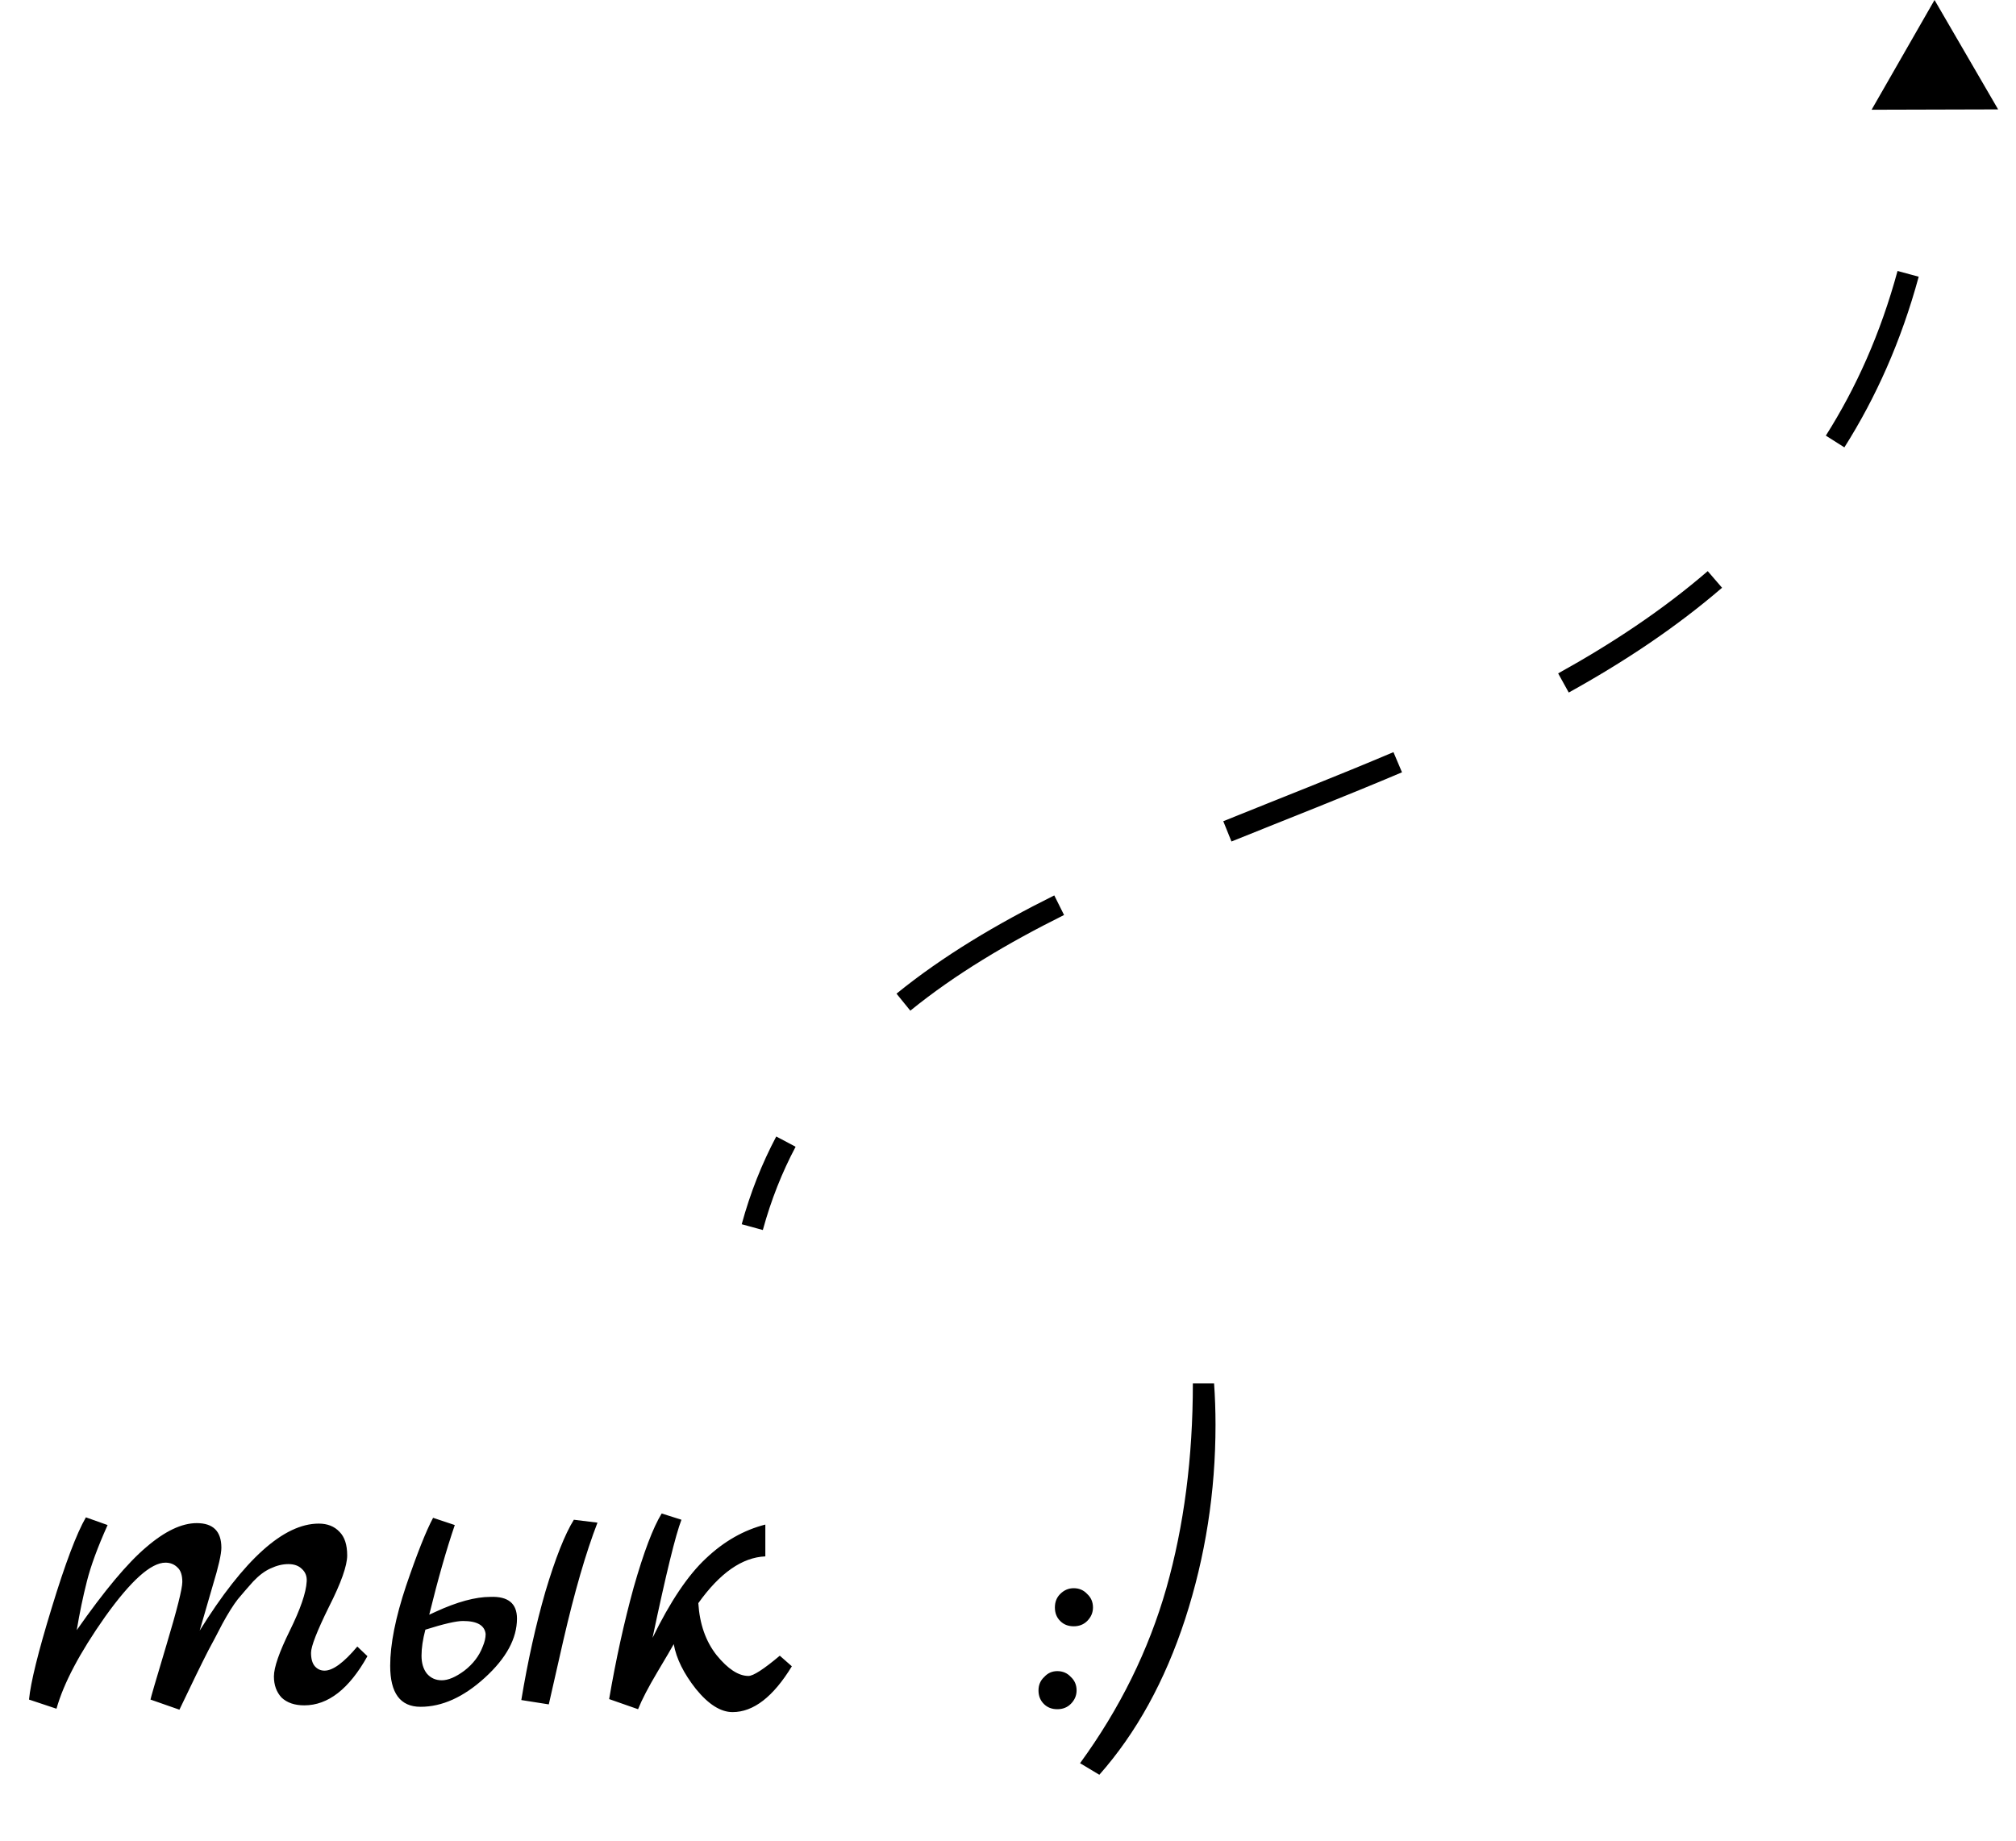 <?xml version="1.0" encoding="UTF-8"?> <svg xmlns="http://www.w3.org/2000/svg" width="46" height="42" viewBox="0 0 46 42" fill="none"><path d="M8.153 37.57L8.384 37.79C7.966 38.538 7.486 38.912 6.943 38.912C6.723 38.912 6.551 38.853 6.426 38.736C6.309 38.611 6.25 38.45 6.25 38.252C6.25 38.047 6.371 37.698 6.613 37.207C6.855 36.716 6.984 36.342 6.998 36.085C7.006 35.968 6.969 35.872 6.888 35.799C6.815 35.726 6.712 35.689 6.58 35.689C6.448 35.689 6.313 35.722 6.173 35.788C6.041 35.847 5.909 35.946 5.777 36.085C5.653 36.224 5.535 36.36 5.425 36.492C5.323 36.624 5.205 36.811 5.073 37.053C4.949 37.295 4.842 37.497 4.754 37.658C4.6 37.959 4.38 38.41 4.094 39.011L3.434 38.78C3.434 38.758 3.555 38.344 3.797 37.537C4.039 36.73 4.16 36.25 4.16 36.096C4.16 35.942 4.124 35.832 4.05 35.766C3.977 35.693 3.885 35.656 3.775 35.656C3.445 35.656 2.987 36.067 2.4 36.888C1.821 37.709 1.451 38.41 1.289 38.989L0.662 38.78C0.699 38.391 0.871 37.695 1.179 36.69C1.487 35.678 1.748 34.989 1.96 34.622L2.455 34.798C2.228 35.304 2.07 35.733 1.982 36.085C1.894 36.43 1.817 36.8 1.751 37.196C2.382 36.294 2.91 35.663 3.335 35.304C3.761 34.937 4.146 34.754 4.49 34.754C4.864 34.754 5.051 34.941 5.051 35.315C5.051 35.462 4.985 35.751 4.853 36.184C4.729 36.617 4.63 36.958 4.556 37.207C5.568 35.579 6.474 34.765 7.273 34.765C7.471 34.765 7.629 34.827 7.746 34.952C7.864 35.069 7.922 35.249 7.922 35.491C7.922 35.726 7.783 36.118 7.504 36.668C7.233 37.218 7.097 37.566 7.097 37.713C7.097 37.852 7.127 37.955 7.185 38.021C7.244 38.087 7.317 38.12 7.405 38.12C7.596 38.12 7.845 37.937 8.153 37.57ZM11.191 36.437C11.595 36.422 11.796 36.587 11.796 36.932C11.796 37.387 11.551 37.838 11.059 38.285C10.575 38.725 10.088 38.945 9.596 38.945C9.134 38.945 8.903 38.633 8.903 38.01C8.903 37.519 9.024 36.91 9.266 36.184C9.516 35.451 9.721 34.934 9.882 34.633L10.377 34.798C10.187 35.355 9.992 36.037 9.794 36.844L9.937 36.778C10.429 36.551 10.847 36.437 11.191 36.437ZM11.015 37.57C11.059 37.467 11.081 37.372 11.081 37.284C11.059 37.086 10.887 36.987 10.564 36.987C10.41 36.987 10.124 37.053 9.706 37.185C9.648 37.405 9.618 37.603 9.618 37.779C9.618 37.948 9.659 38.083 9.739 38.186C9.827 38.289 9.941 38.34 10.08 38.34C10.227 38.34 10.399 38.267 10.597 38.12C10.795 37.966 10.935 37.783 11.015 37.57ZM12.852 37.438L12.522 38.89L11.895 38.791C12.042 37.904 12.225 37.079 12.445 36.316C12.673 35.553 12.889 35.007 13.094 34.677L13.633 34.743C13.369 35.425 13.109 36.323 12.852 37.438ZM17.793 37.779L18.068 38.021C17.643 38.718 17.192 39.066 16.715 39.066C16.444 39.066 16.165 38.89 15.879 38.538C15.601 38.186 15.432 37.845 15.373 37.515C15.329 37.596 15.205 37.808 14.999 38.153C14.794 38.498 14.647 38.78 14.559 39L13.899 38.769C14.053 37.867 14.24 37.016 14.46 36.217C14.688 35.418 14.9 34.857 15.098 34.534L15.549 34.677C15.417 35.014 15.197 35.913 14.889 37.372C15.293 36.543 15.7 35.938 16.11 35.557C16.521 35.168 16.972 34.912 17.463 34.787V35.513C16.935 35.535 16.426 35.891 15.934 36.58C15.964 37.057 16.103 37.453 16.352 37.768C16.609 38.083 16.851 38.241 17.078 38.241C17.188 38.241 17.427 38.087 17.793 37.779ZM24.191 36.987C24.11 36.906 24.07 36.804 24.07 36.679C24.07 36.554 24.11 36.452 24.191 36.371C24.279 36.283 24.381 36.239 24.499 36.239C24.623 36.239 24.726 36.283 24.807 36.371C24.895 36.452 24.939 36.554 24.939 36.679C24.939 36.796 24.895 36.899 24.807 36.987C24.726 37.068 24.623 37.108 24.499 37.108C24.374 37.108 24.271 37.068 24.191 36.987ZM23.817 38.879C23.736 38.798 23.696 38.696 23.696 38.571C23.696 38.446 23.74 38.344 23.828 38.263C23.908 38.175 24.007 38.131 24.125 38.131C24.249 38.131 24.352 38.175 24.433 38.263C24.521 38.344 24.565 38.446 24.565 38.571C24.565 38.688 24.521 38.791 24.433 38.879C24.352 38.96 24.249 39 24.125 39C24 39 23.897 38.96 23.817 38.879ZM25.084 40.496L24.644 40.232C25.553 38.985 26.209 37.654 26.613 36.239C27.016 34.816 27.218 33.258 27.218 31.564H27.702C27.724 31.872 27.735 32.187 27.735 32.51C27.735 34.043 27.504 35.52 27.042 36.943C26.58 38.358 25.927 39.543 25.084 40.496Z" fill="black"></path><path d="M44.141 -2.03247e-07L42.705 2.504L45.592 2.496L44.141 -2.03247e-07ZM17.406 28.066C17.594 27.378 17.846 26.747 18.154 26.166L17.712 25.932C17.387 26.547 17.121 27.211 16.924 27.934L17.406 28.066ZM20.771 23.061C21.796 22.229 22.985 21.522 24.279 20.878L24.056 20.431C22.743 21.084 21.519 21.81 20.456 22.673L20.771 23.061ZM28.099 19.201C29.377 18.685 30.694 18.172 31.99 17.622L31.795 17.162C30.503 17.71 29.198 18.218 27.912 18.738L28.099 19.201ZM35.795 15.802C37.041 15.112 38.224 14.331 39.293 13.411L38.966 13.032C37.93 13.925 36.777 14.687 35.553 15.365L35.795 15.802ZM42.084 10.208C42.801 9.075 43.379 7.788 43.78 6.314L43.297 6.183C42.909 7.61 42.352 8.85 41.661 9.94L42.084 10.208Z" fill="black"></path></svg> 